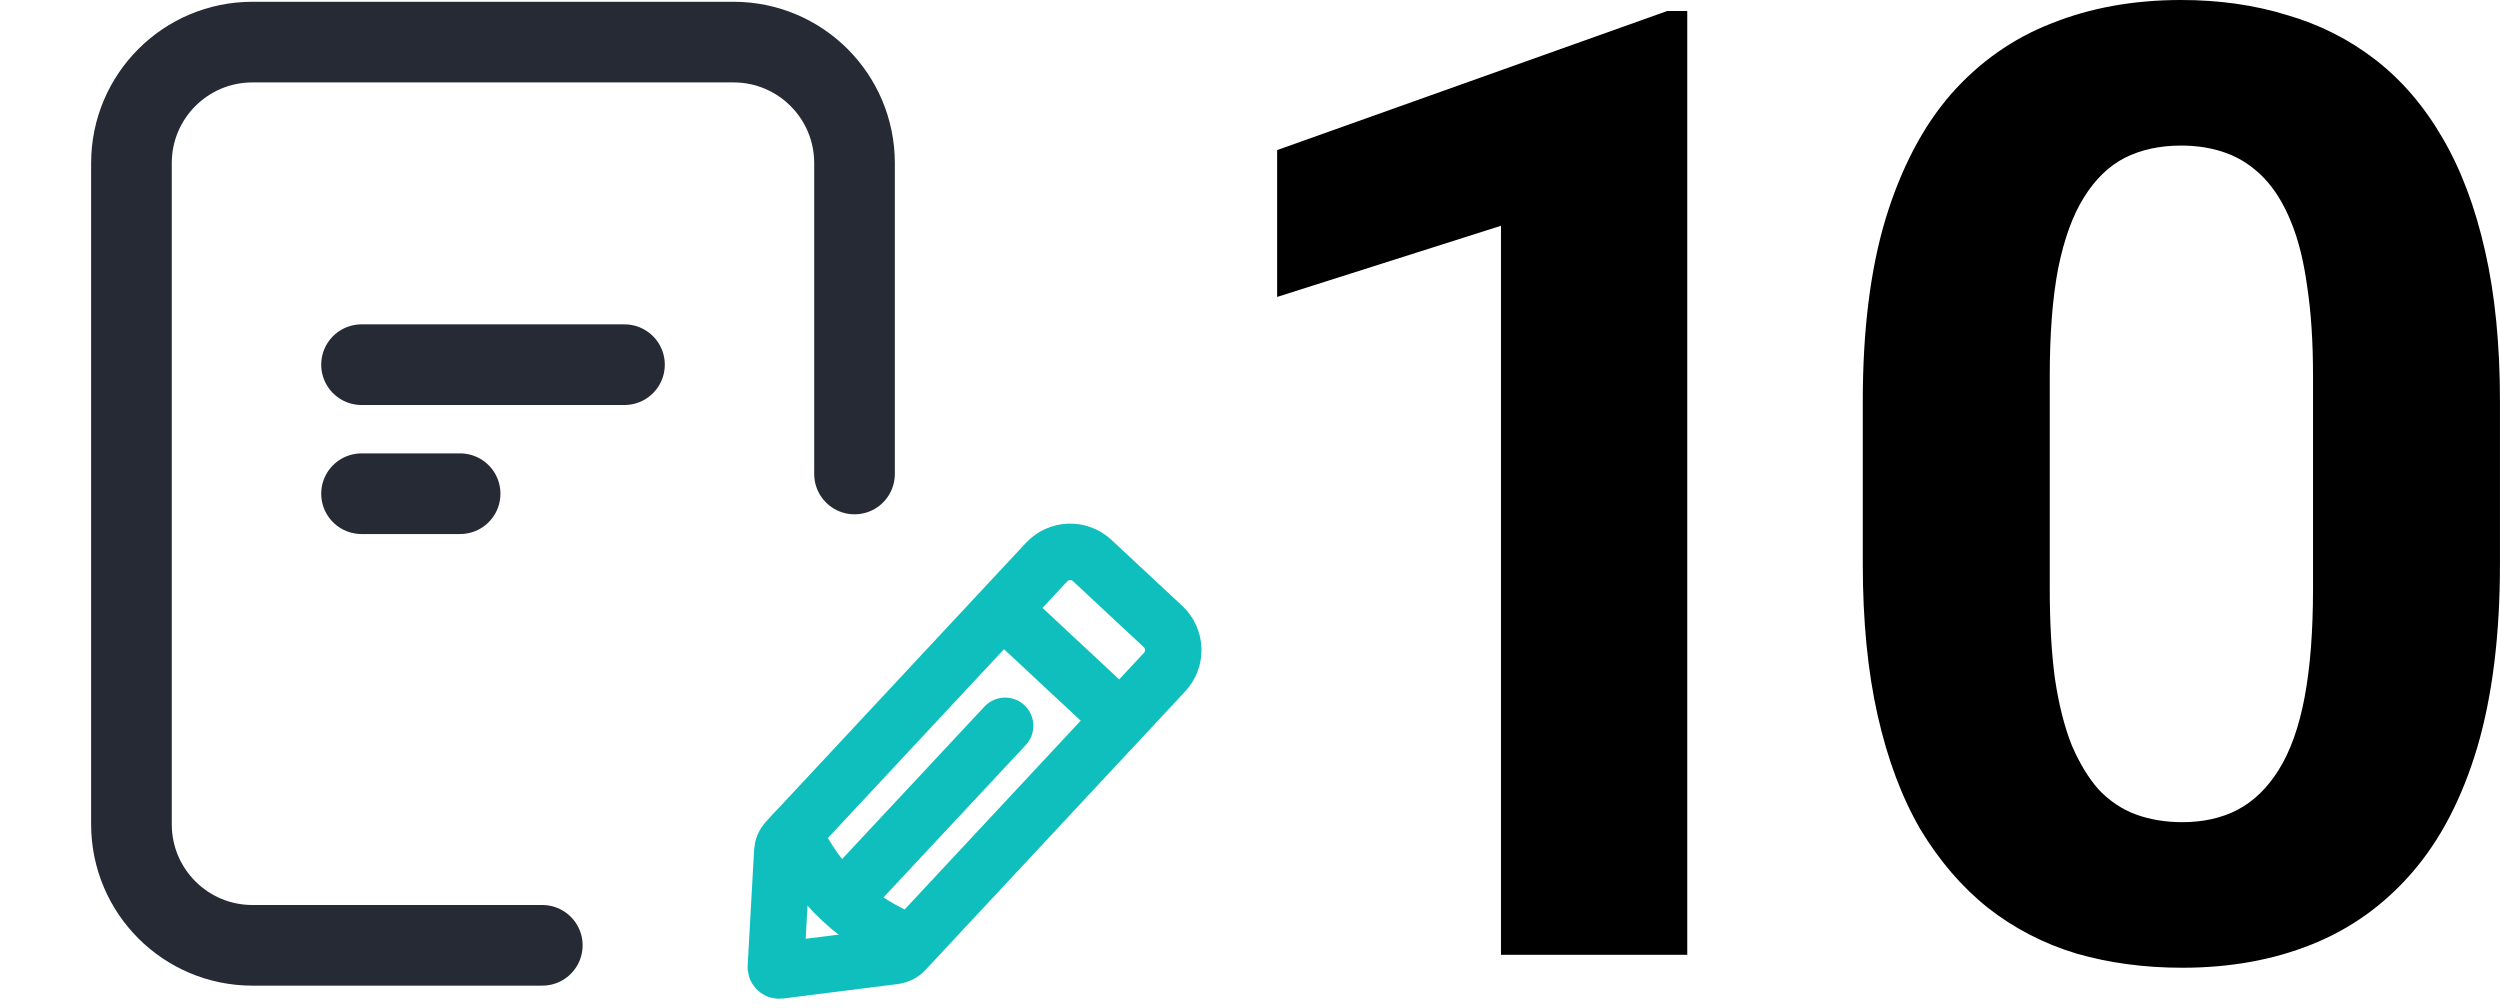 <svg xmlns="http://www.w3.org/2000/svg" width="62" height="25" viewBox="0 0 62 25" fill="none"><path d="M21.192 11.755L21.192 4.044C21.192 2.387 19.849 1.044 18.192 1.044H6.26C4.603 1.044 3.26 2.387 3.26 4.044V20.444C3.26 22.101 4.603 23.444 6.26 23.444H13.449" stroke="#252A34" stroke-width="2" stroke-linecap="round"></path><path d="M8.966 9.044H15.487" stroke="#252A34" stroke-width="2" stroke-linecap="round"></path><path d="M8.966 12.244H11.411" stroke="#252A34" stroke-width="2" stroke-linecap="round"></path><path fill-rule="evenodd" clip-rule="evenodd" d="M27.087 13.901L28.843 15.538C29.166 15.839 29.183 16.345 28.882 16.668L22.433 23.584C22.37 23.652 22.284 23.696 22.191 23.708L19.331 24.069C19.287 24.074 19.247 24.043 19.241 23.999C19.241 23.994 19.24 23.99 19.241 23.985L19.401 21.106C19.407 21.013 19.444 20.924 19.508 20.855L25.956 13.94C26.258 13.617 26.764 13.6 27.087 13.901Z" stroke="#0FBFBD" stroke-width="1.4" stroke-linecap="round"></path><path d="M22.6 23.39C21.936 23.135 21.36 22.78 20.872 22.325C20.384 21.871 19.988 21.319 19.682 20.669V20.669" stroke="#0FBFBD" stroke-width="1.4" stroke-linecap="round"></path><path fill-rule="evenodd" clip-rule="evenodd" d="M24.865 15.111L27.791 17.839L24.865 15.111Z" stroke="#0FBFBD" stroke-width="1.4" stroke-linecap="round"></path><path d="M21 22.206L24.927 18" stroke="#0FBFBD" stroke-width="1.4" stroke-linecap="round"></path><path d="M41.844 0.273V23.679H37.224V5.599L31.673 7.364V3.722L41.347 0.273H41.844Z" fill="black"></path><path d="M61.999 9.947V13.989C61.999 15.743 61.812 17.257 61.438 18.529C61.063 19.791 60.523 20.829 59.818 21.642C59.122 22.444 58.293 23.037 57.331 23.422C56.368 23.808 55.299 24 54.122 24C53.181 24 52.304 23.882 51.491 23.647C50.678 23.401 49.946 23.021 49.293 22.508C48.652 21.995 48.096 21.348 47.625 20.567C47.165 19.775 46.812 18.834 46.566 17.743C46.32 16.652 46.197 15.401 46.197 13.989V9.947C46.197 8.193 46.384 6.69 46.759 5.439C47.144 4.176 47.684 3.144 48.379 2.342C49.085 1.54 49.919 0.952 50.882 0.578C51.844 0.193 52.914 0 54.09 0C55.031 0 55.903 0.123 56.705 0.369C57.518 0.604 58.251 0.973 58.903 1.476C59.555 1.979 60.112 2.626 60.572 3.417C61.031 4.198 61.384 5.134 61.63 6.225C61.876 7.305 61.999 8.545 61.999 9.947ZM57.363 14.599V9.321C57.363 8.476 57.315 7.738 57.218 7.107C57.133 6.476 56.999 5.941 56.818 5.503C56.636 5.053 56.411 4.69 56.144 4.412C55.876 4.134 55.572 3.93 55.229 3.802C54.887 3.674 54.507 3.61 54.09 3.61C53.566 3.61 53.101 3.711 52.694 3.914C52.299 4.118 51.962 4.444 51.684 4.893C51.406 5.332 51.192 5.92 51.042 6.658C50.903 7.385 50.834 8.273 50.834 9.321V14.599C50.834 15.444 50.876 16.187 50.962 16.829C51.058 17.471 51.197 18.021 51.379 18.481C51.572 18.93 51.796 19.299 52.053 19.588C52.32 19.866 52.625 20.07 52.967 20.198C53.32 20.326 53.705 20.39 54.122 20.39C54.636 20.39 55.09 20.289 55.486 20.086C55.892 19.872 56.235 19.54 56.513 19.091C56.801 18.631 57.015 18.032 57.154 17.294C57.293 16.556 57.363 15.658 57.363 14.599Z" fill="black"></path></svg>